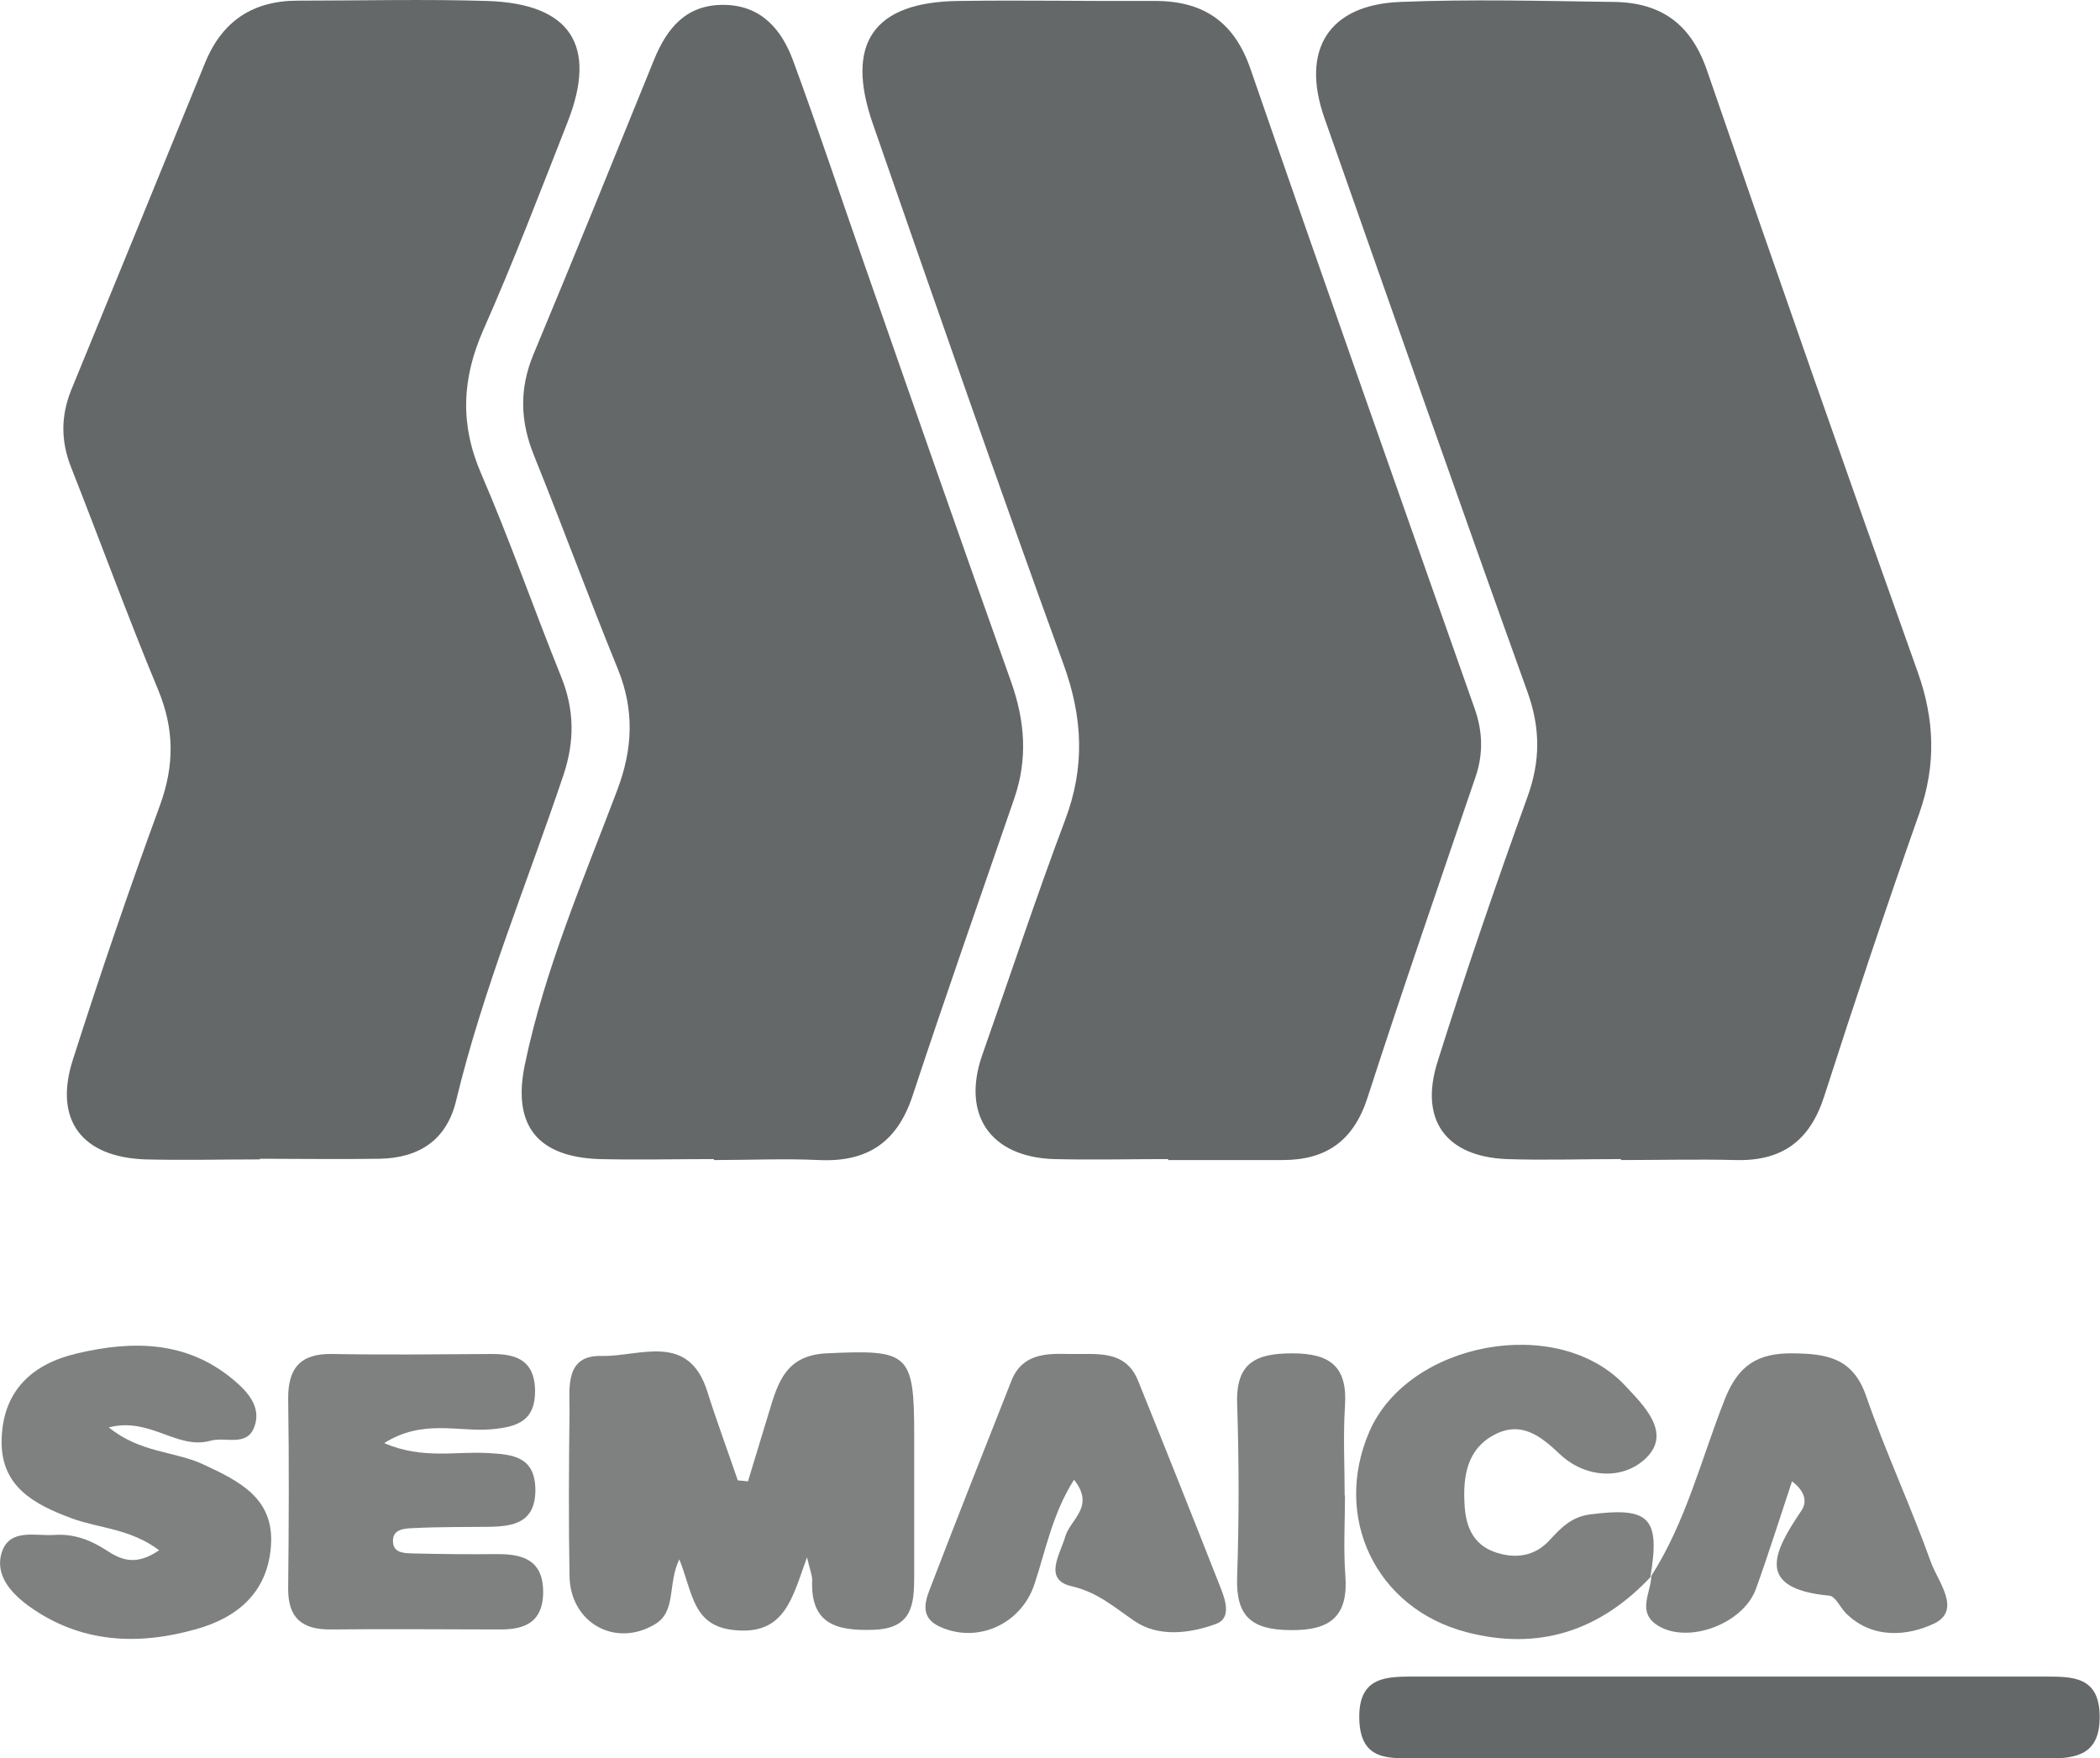 <?xml version="1.0" encoding="UTF-8"?>
<svg id="Capa_2" data-name="Capa 2" xmlns="http://www.w3.org/2000/svg" viewBox="0 0 64.64 54.12">
  <defs>
    <style>
      .cls-1 {
        fill: #656868;
      }

      .cls-2 {
        fill: #7f8181;
      }
    </style>
  </defs>
  <g id="Capa_5" data-name="Capa 5">
    <g>
      <path class="cls-1" d="M35.96,35.68c-1.18,0-2.36,.03-3.53,0-1.96-.07-2.84-1.38-2.19-3.22,.85-2.41,1.65-4.84,2.55-7.23,.61-1.62,.54-3.14-.05-4.77-2.01-5.53-3.94-11.08-5.87-16.64-.87-2.49,.02-3.76,2.63-3.79,2-.03,3.99,.01,5.99,0,1.51-.02,2.49,.61,3,2.09,2.27,6.57,4.59,13.13,6.9,19.69,.25,.7,.27,1.4,.03,2.1-1.12,3.29-2.26,6.58-3.33,9.89-.43,1.32-1.27,1.91-2.61,1.91-1.18,0-2.36,0-3.53,0Z"/>
      <path class="cls-1" d="M49.9,35.68c-1.18,0-2.36,.04-3.53,0-1.86-.08-2.69-1.2-2.12-3,.86-2.73,1.79-5.44,2.76-8.13,.41-1.12,.41-2.14,0-3.27-2.11-5.87-4.17-11.75-6.24-17.64-.74-2.1,.12-3.49,2.32-3.58,2.2-.09,4.4-.03,6.6,0,1.44,.02,2.36,.68,2.85,2.1,2.13,6.19,4.29,12.36,6.49,18.53,.52,1.46,.57,2.86,.05,4.34-1.02,2.89-1.99,5.8-2.93,8.72-.44,1.37-1.3,2-2.73,1.96-1.18-.03-2.35,0-3.53,0h0Z"/>
      <path class="cls-1" d="M8,35.69c-1.18,0-2.35,.03-3.53,0-1.95-.07-2.82-1.21-2.23-3.06,.84-2.63,1.73-5.24,2.68-7.83,.45-1.23,.45-2.35-.05-3.56-.94-2.26-1.78-4.57-2.68-6.85-.32-.81-.32-1.58,0-2.38,1.38-3.36,2.75-6.71,4.12-10.07C6.84,.64,7.79,.02,9.17,.02c1.94,0,3.89-.05,5.83,.01,2.56,.08,3.4,1.37,2.47,3.73-.84,2.14-1.66,4.29-2.59,6.39-.66,1.5-.73,2.9-.07,4.43,.89,2.06,1.63,4.19,2.47,6.27,.4,1,.41,1.96,.07,2.99-1.12,3.34-2.48,6.6-3.31,10.04-.29,1.22-1.15,1.77-2.36,1.79-1.23,.02-2.46,0-3.68,0,0,0,0,0,0,0Z"/>
      <path class="cls-1" d="M21.97,35.68c-1.18,0-2.36,.03-3.53,0-1.91-.07-2.68-1.05-2.28-2.93,.61-2.92,1.79-5.65,2.84-8.43,.48-1.27,.53-2.46,.02-3.72-.89-2.18-1.7-4.39-2.58-6.57-.43-1.06-.46-2.06-.02-3.12,1.26-3.02,2.49-6.06,3.72-9.09,.4-.97,.99-1.68,2.14-1.67,1.15,.01,1.78,.76,2.13,1.71,.76,2.06,1.45,4.15,2.18,6.23,1.5,4.3,3,8.6,4.53,12.89,.43,1.21,.52,2.38,.1,3.6-1.05,3.05-2.12,6.09-3.13,9.15-.47,1.43-1.39,2.05-2.88,1.98-1.07-.05-2.15,0-3.23,0h0Z"/>
      <path class="cls-2" d="M23.02,45.61c.22-.72,.44-1.45,.66-2.17,.27-.9,.52-1.72,1.76-1.78,2.54-.12,2.7-.02,2.7,2.54,0,1.43,0,2.86,0,4.3,0,.88-.05,1.63-1.25,1.67-1.13,.04-1.95-.17-1.89-1.53,0-.14-.06-.29-.16-.7-.45,1.23-.67,2.4-2.23,2.24-1.29-.12-1.28-1.13-1.7-2.18-.37,.77-.08,1.6-.75,2-1.22,.73-2.61-.04-2.63-1.49-.03-1.69-.02-3.38,0-5.06,0-.75-.14-1.74,.99-1.71,1.15,.03,2.67-.75,3.25,1.09,.29,.92,.63,1.83,.94,2.74,.1,.01,.21,.02,.31,.03Z"/>
      <path class="cls-1" d="M53.2,54.12c-3.17,0-6.35,0-9.52,0-.86,0-1.81,.14-1.84-1.21-.03-1.33,.86-1.3,1.76-1.3,6.45,0,12.9,0,19.35,0,.86,0,1.67,0,1.68,1.22,.01,1.17-.69,1.31-1.61,1.3-3.27-.02-6.55,0-9.82,0Z"/>
      <path class="cls-2" d="M4.91,47.73c-.9-.68-1.86-.68-2.7-.99-1.16-.43-2.2-.98-2.16-2.43,.04-1.51,.95-2.33,2.33-2.65,1.7-.4,3.37-.39,4.8,.81,.42,.35,.88,.83,.65,1.45-.23,.63-.89,.3-1.35,.43-1.03,.29-1.86-.74-3.13-.41,.97,.79,2.04,.73,2.91,1.14,1.12,.52,2.19,1.05,2.08,2.51-.1,1.41-1.01,2.2-2.3,2.56-1.8,.51-3.56,.43-5.14-.7-.54-.39-1.08-.96-.84-1.68,.25-.73,1.03-.48,1.62-.52,.58-.04,1.1,.15,1.59,.47,.43,.28,.89,.51,1.63,0Z"/>
      <path class="cls-2" d="M11.84,44.43c1.18,.5,2.2,.24,3.18,.3,.77,.04,1.45,.11,1.46,1.13,0,1.02-.68,1.13-1.45,1.14-.77,.01-1.53,0-2.3,.04-.29,.01-.68,.03-.63,.46,.04,.32,.37,.31,.62,.32,.87,.02,1.74,.03,2.61,.02,.83,0,1.4,.23,1.39,1.2-.02,.88-.54,1.12-1.31,1.12-1.74,0-3.48-.02-5.22,0-.89,.01-1.33-.35-1.32-1.27,.02-1.94,.03-3.88,0-5.82-.01-.96,.38-1.41,1.36-1.39,1.64,.03,3.27,.01,4.91,0,.75,0,1.3,.19,1.33,1.09,.02,.98-.55,1.16-1.37,1.23-1.01,.08-2.09-.32-3.27,.42Z"/>
      <path class="cls-2" d="M50.83,48.52c-1.57,1.68-3.46,2.31-5.7,1.72-2.78-.73-4.12-3.53-2.98-6.17,1.2-2.77,5.8-3.63,7.87-1.42,.56,.6,1.45,1.45,.65,2.23-.69,.68-1.86,.64-2.66-.12-.62-.59-1.21-1.02-2.02-.59-.83,.44-.96,1.27-.91,2.13,.03,.66,.25,1.23,.91,1.47,.61,.22,1.23,.16,1.7-.35,.35-.38,.67-.72,1.24-.8,1.84-.24,2.18,.09,1.87,1.93l.02-.02Z"/>
      <path class="cls-2" d="M50.81,48.54c1.09-1.69,1.56-3.65,2.29-5.49,.41-1.02,1-1.4,2.07-1.39,1.05,.01,1.86,.13,2.27,1.31,.6,1.73,1.38,3.4,2,5.13,.22,.6,.95,1.47,.09,1.88-.8,.38-1.9,.49-2.71-.32-.18-.18-.32-.52-.51-.54-2.33-.22-1.7-1.37-.86-2.62,.18-.26,.12-.59-.29-.9-.38,1.14-.72,2.23-1.11,3.31-.39,1.08-2.09,1.71-3.02,1.13-.66-.41-.21-1.01-.2-1.53,0,0-.02,.02-.02,.02Z"/>
      <path class="cls-2" d="M33.06,45.55c-.67,1.06-.87,2.17-1.22,3.22-.41,1.23-1.75,1.83-2.9,1.31-.61-.27-.48-.74-.32-1.16,.82-2.14,1.67-4.28,2.51-6.41,.33-.84,1.06-.85,1.79-.83,.8,.02,1.71-.16,2.11,.82,.86,2.13,1.71,4.26,2.55,6.4,.15,.38,.32,.92-.15,1.09-.82,.3-1.78,.41-2.51-.09-.62-.42-1.12-.88-1.93-1.07-.89-.2-.36-.98-.2-1.53,.15-.53,.94-.92,.26-1.76Z"/>
      <path class="cls-2" d="M41.4,46.03c0,.82-.05,1.64,.01,2.45,.1,1.26-.44,1.72-1.7,1.7-1.18-.01-1.67-.42-1.63-1.62,.06-1.79,.06-3.57,0-5.36-.04-1.26,.59-1.54,1.7-1.54,1.18,0,1.7,.42,1.62,1.62-.06,.92-.01,1.84-.01,2.76Z"/>
    </g>
  </g>
</svg>